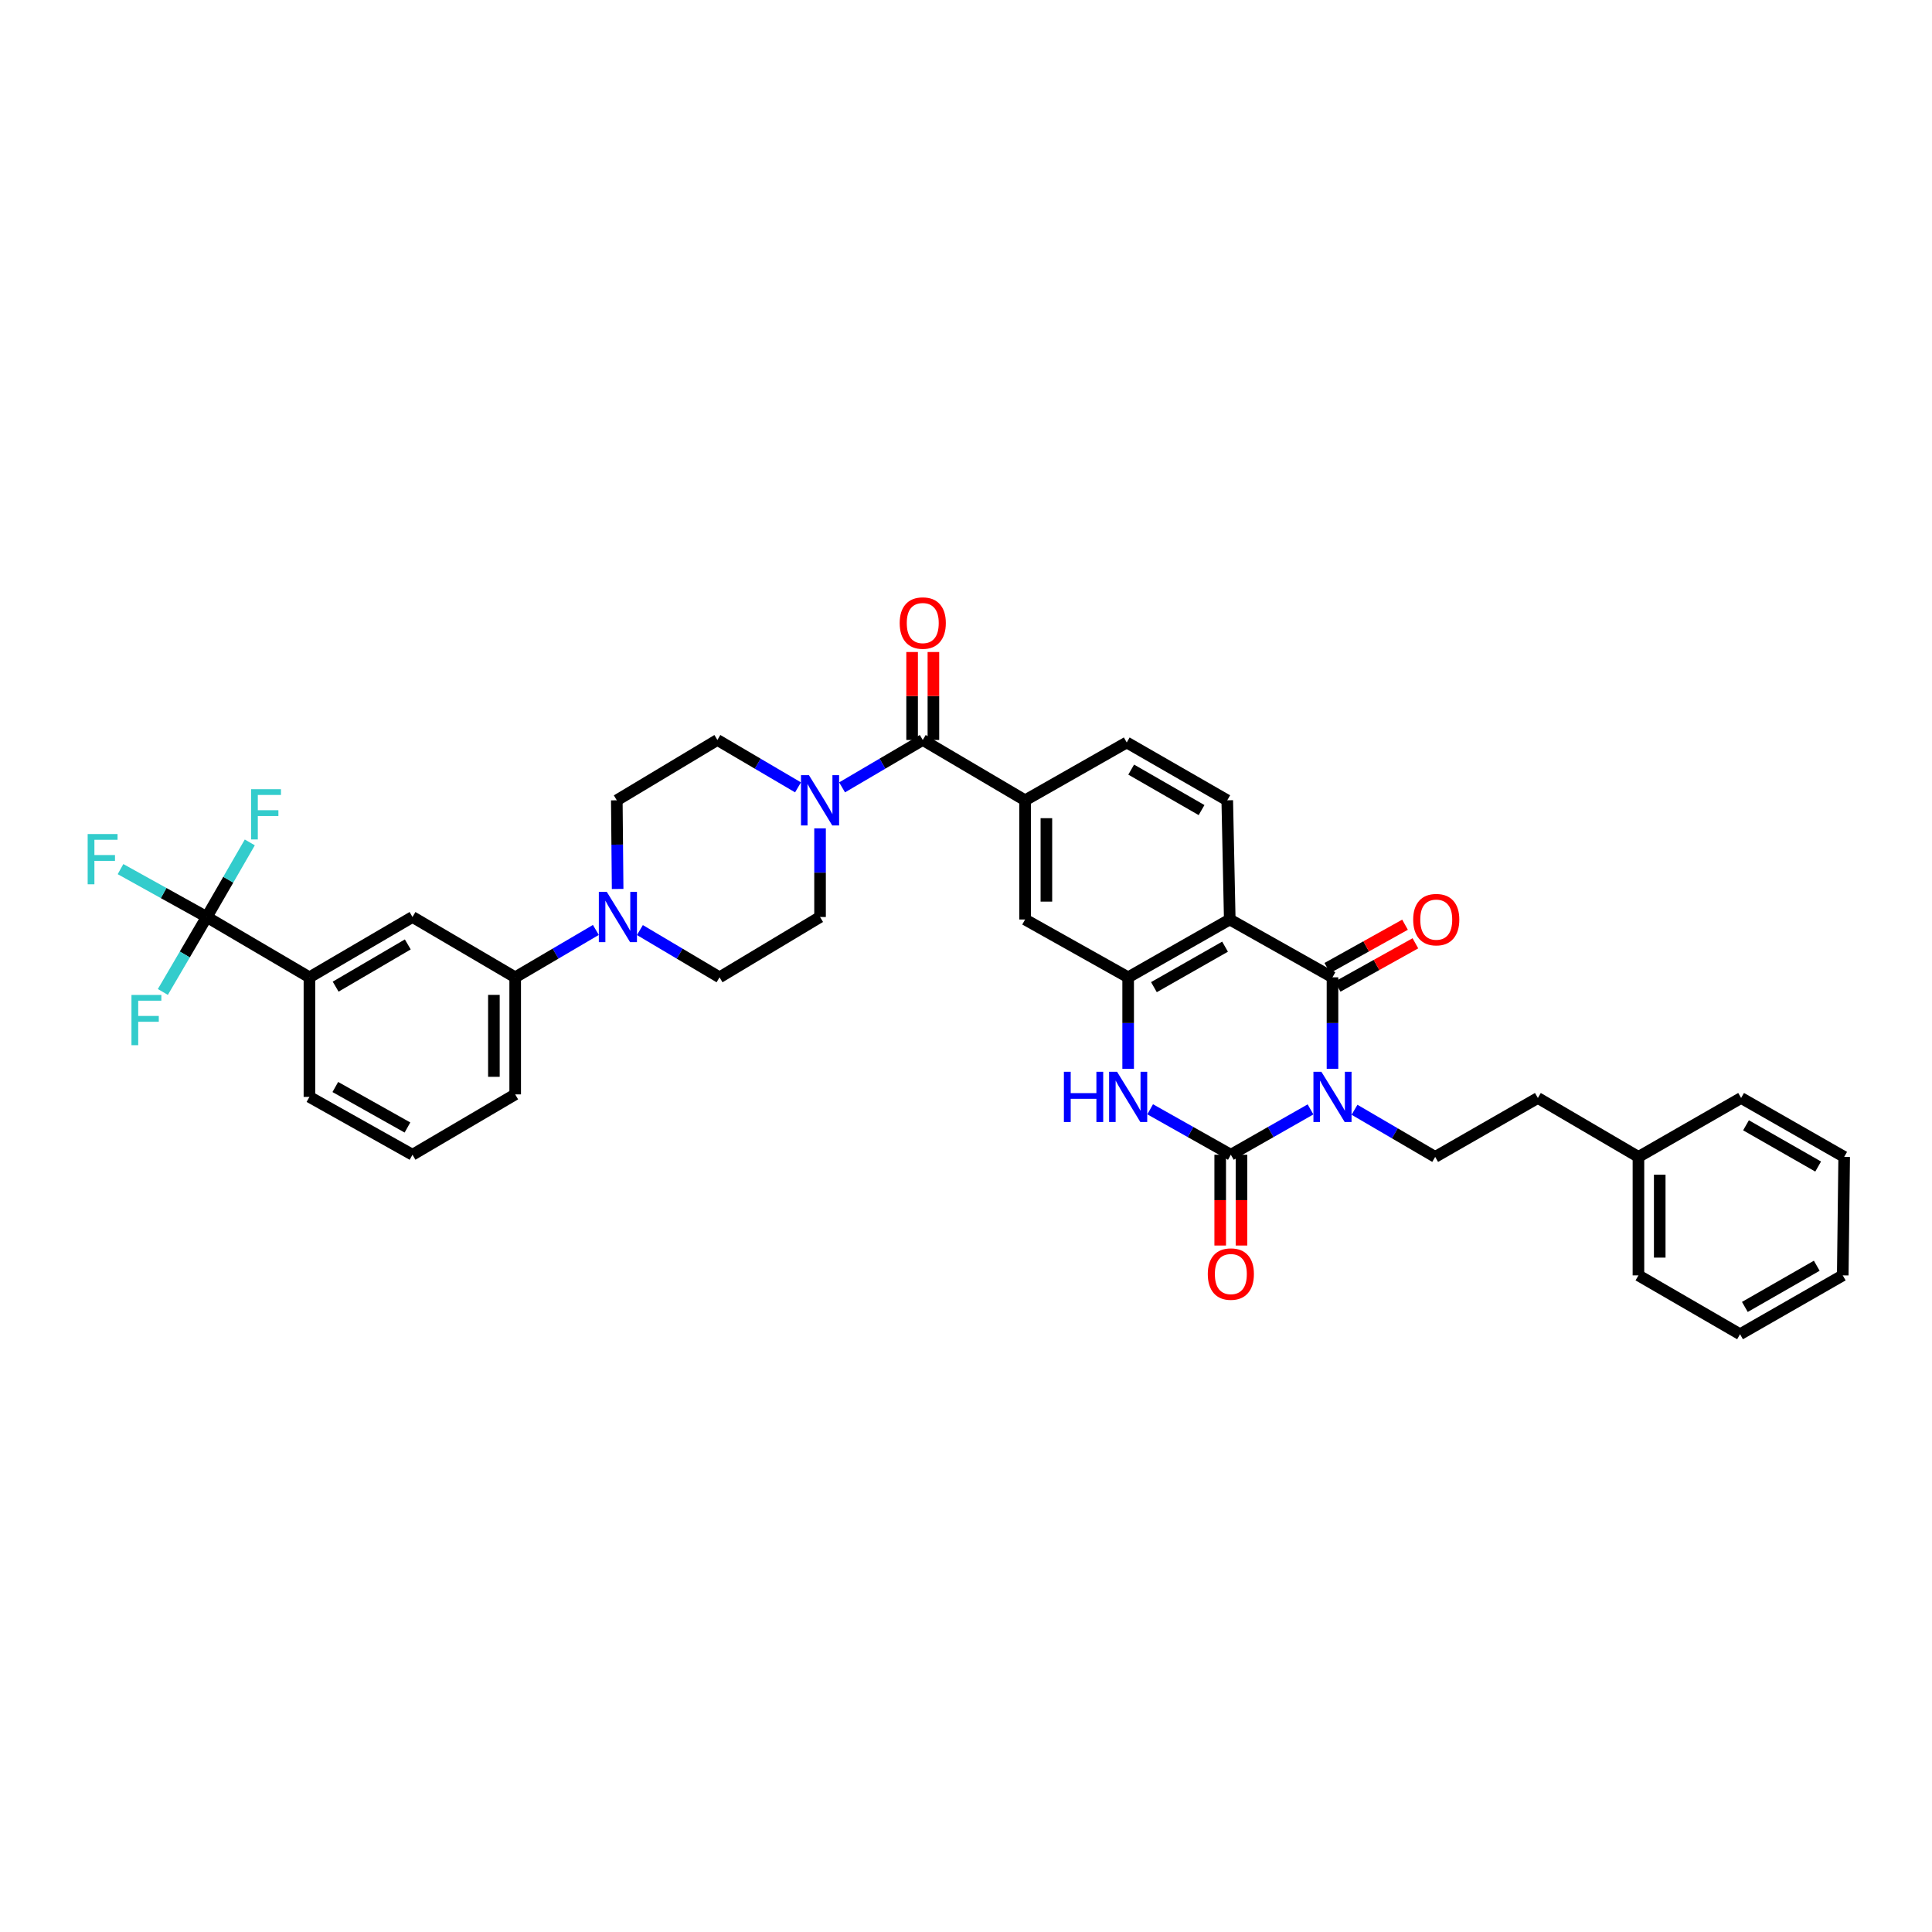 <?xml version='1.0' encoding='iso-8859-1'?>
<svg version='1.1' baseProfile='full'
              xmlns='http://www.w3.org/2000/svg'
                      xmlns:rdkit='http://www.rdkit.org/xml'
                      xmlns:xlink='http://www.w3.org/1999/xlink'
                  xml:space='preserve'
width='1000px' height='1000px' viewBox='0 0 1000 1000'>
<!-- END OF HEADER -->
<rect style='opacity:1.0;fill:#FFFFFF;stroke:none' width='1000' height='1000' x='0' y='0'> </rect>
<path class='bond-0' d='M 678.318,574.225 L 657.702,585.96' style='fill:none;fill-rule:evenodd;stroke:#0000FF;stroke-width:6px;stroke-linecap:butt;stroke-linejoin:miter;stroke-opacity:1' />
<path class='bond-0' d='M 657.702,585.96 L 637.085,597.694' style='fill:none;fill-rule:evenodd;stroke:#000000;stroke-width:6px;stroke-linecap:butt;stroke-linejoin:miter;stroke-opacity:1' />
<path class='bond-1' d='M 689.694,553.199 L 689.694,529.529' style='fill:none;fill-rule:evenodd;stroke:#0000FF;stroke-width:6px;stroke-linecap:butt;stroke-linejoin:miter;stroke-opacity:1' />
<path class='bond-1' d='M 689.694,529.529 L 689.694,505.86' style='fill:none;fill-rule:evenodd;stroke:#000000;stroke-width:6px;stroke-linecap:butt;stroke-linejoin:miter;stroke-opacity:1' />
<path class='bond-10' d='M 701.096,574.413 L 721.972,586.611' style='fill:none;fill-rule:evenodd;stroke:#0000FF;stroke-width:6px;stroke-linecap:butt;stroke-linejoin:miter;stroke-opacity:1' />
<path class='bond-10' d='M 721.972,586.611 L 742.848,598.809' style='fill:none;fill-rule:evenodd;stroke:#000000;stroke-width:6px;stroke-linecap:butt;stroke-linejoin:miter;stroke-opacity:1' />
<path class='bond-3' d='M 637.085,597.694 L 616.202,585.93' style='fill:none;fill-rule:evenodd;stroke:#000000;stroke-width:6px;stroke-linecap:butt;stroke-linejoin:miter;stroke-opacity:1' />
<path class='bond-3' d='M 616.202,585.93 L 595.32,574.166' style='fill:none;fill-rule:evenodd;stroke:#0000FF;stroke-width:6px;stroke-linecap:butt;stroke-linejoin:miter;stroke-opacity:1' />
<path class='bond-16' d='M 631.575,597.694 L 631.575,621.189' style='fill:none;fill-rule:evenodd;stroke:#000000;stroke-width:6px;stroke-linecap:butt;stroke-linejoin:miter;stroke-opacity:1' />
<path class='bond-16' d='M 631.575,621.189 L 631.575,644.684' style='fill:none;fill-rule:evenodd;stroke:#FF0000;stroke-width:6px;stroke-linecap:butt;stroke-linejoin:miter;stroke-opacity:1' />
<path class='bond-16' d='M 642.595,597.694 L 642.595,621.189' style='fill:none;fill-rule:evenodd;stroke:#000000;stroke-width:6px;stroke-linecap:butt;stroke-linejoin:miter;stroke-opacity:1' />
<path class='bond-16' d='M 642.595,621.189 L 642.595,644.684' style='fill:none;fill-rule:evenodd;stroke:#FF0000;stroke-width:6px;stroke-linecap:butt;stroke-linejoin:miter;stroke-opacity:1' />
<path class='bond-2' d='M 689.694,505.86 L 636.522,475.928' style='fill:none;fill-rule:evenodd;stroke:#000000;stroke-width:6px;stroke-linecap:butt;stroke-linejoin:miter;stroke-opacity:1' />
<path class='bond-17' d='M 692.377,510.673 L 712.491,499.462' style='fill:none;fill-rule:evenodd;stroke:#000000;stroke-width:6px;stroke-linecap:butt;stroke-linejoin:miter;stroke-opacity:1' />
<path class='bond-17' d='M 712.491,499.462 L 732.606,488.251' style='fill:none;fill-rule:evenodd;stroke:#FF0000;stroke-width:6px;stroke-linecap:butt;stroke-linejoin:miter;stroke-opacity:1' />
<path class='bond-17' d='M 687.012,501.047 L 707.126,489.836' style='fill:none;fill-rule:evenodd;stroke:#000000;stroke-width:6px;stroke-linecap:butt;stroke-linejoin:miter;stroke-opacity:1' />
<path class='bond-17' d='M 707.126,489.836 L 727.241,478.625' style='fill:none;fill-rule:evenodd;stroke:#FF0000;stroke-width:6px;stroke-linecap:butt;stroke-linejoin:miter;stroke-opacity:1' />
<path class='bond-4' d='M 636.522,475.928 L 583.931,505.86' style='fill:none;fill-rule:evenodd;stroke:#000000;stroke-width:6px;stroke-linecap:butt;stroke-linejoin:miter;stroke-opacity:1' />
<path class='bond-4' d='M 634.084,489.995 L 597.271,510.947' style='fill:none;fill-rule:evenodd;stroke:#000000;stroke-width:6px;stroke-linecap:butt;stroke-linejoin:miter;stroke-opacity:1' />
<path class='bond-12' d='M 636.522,475.928 L 635.224,414.239' style='fill:none;fill-rule:evenodd;stroke:#000000;stroke-width:6px;stroke-linecap:butt;stroke-linejoin:miter;stroke-opacity:1' />
<path class='bond-37' d='M 583.931,553.199 L 583.931,529.529' style='fill:none;fill-rule:evenodd;stroke:#0000FF;stroke-width:6px;stroke-linecap:butt;stroke-linejoin:miter;stroke-opacity:1' />
<path class='bond-37' d='M 583.931,529.529 L 583.931,505.86' style='fill:none;fill-rule:evenodd;stroke:#000000;stroke-width:6px;stroke-linecap:butt;stroke-linejoin:miter;stroke-opacity:1' />
<path class='bond-11' d='M 583.931,505.86 L 530.588,475.928' style='fill:none;fill-rule:evenodd;stroke:#000000;stroke-width:6px;stroke-linecap:butt;stroke-linejoin:miter;stroke-opacity:1' />
<path class='bond-5' d='M 477.617,383.009 L 530.588,414.239' style='fill:none;fill-rule:evenodd;stroke:#000000;stroke-width:6px;stroke-linecap:butt;stroke-linejoin:miter;stroke-opacity:1' />
<path class='bond-7' d='M 477.617,383.009 L 456.74,395.274' style='fill:none;fill-rule:evenodd;stroke:#000000;stroke-width:6px;stroke-linecap:butt;stroke-linejoin:miter;stroke-opacity:1' />
<path class='bond-7' d='M 456.74,395.274 L 435.862,407.54' style='fill:none;fill-rule:evenodd;stroke:#0000FF;stroke-width:6px;stroke-linecap:butt;stroke-linejoin:miter;stroke-opacity:1' />
<path class='bond-23' d='M 483.127,383.009 L 483.127,360.248' style='fill:none;fill-rule:evenodd;stroke:#000000;stroke-width:6px;stroke-linecap:butt;stroke-linejoin:miter;stroke-opacity:1' />
<path class='bond-23' d='M 483.127,360.248 L 483.127,337.486' style='fill:none;fill-rule:evenodd;stroke:#FF0000;stroke-width:6px;stroke-linecap:butt;stroke-linejoin:miter;stroke-opacity:1' />
<path class='bond-23' d='M 472.107,383.009 L 472.107,360.248' style='fill:none;fill-rule:evenodd;stroke:#000000;stroke-width:6px;stroke-linecap:butt;stroke-linejoin:miter;stroke-opacity:1' />
<path class='bond-23' d='M 472.107,360.248 L 472.107,337.486' style='fill:none;fill-rule:evenodd;stroke:#FF0000;stroke-width:6px;stroke-linecap:butt;stroke-linejoin:miter;stroke-opacity:1' />
<path class='bond-6' d='M 107.009,474.636 L 160.163,505.86' style='fill:none;fill-rule:evenodd;stroke:#000000;stroke-width:6px;stroke-linecap:butt;stroke-linejoin:miter;stroke-opacity:1' />
<path class='bond-24' d='M 107.009,474.636 L 118.152,455.334' style='fill:none;fill-rule:evenodd;stroke:#000000;stroke-width:6px;stroke-linecap:butt;stroke-linejoin:miter;stroke-opacity:1' />
<path class='bond-24' d='M 118.152,455.334 L 129.296,436.032' style='fill:none;fill-rule:evenodd;stroke:#33CCCC;stroke-width:6px;stroke-linecap:butt;stroke-linejoin:miter;stroke-opacity:1' />
<path class='bond-25' d='M 107.009,474.636 L 84.696,462.245' style='fill:none;fill-rule:evenodd;stroke:#000000;stroke-width:6px;stroke-linecap:butt;stroke-linejoin:miter;stroke-opacity:1' />
<path class='bond-25' d='M 84.696,462.245 L 62.382,449.854' style='fill:none;fill-rule:evenodd;stroke:#33CCCC;stroke-width:6px;stroke-linecap:butt;stroke-linejoin:miter;stroke-opacity:1' />
<path class='bond-26' d='M 107.009,474.636 L 95.653,494.036' style='fill:none;fill-rule:evenodd;stroke:#000000;stroke-width:6px;stroke-linecap:butt;stroke-linejoin:miter;stroke-opacity:1' />
<path class='bond-26' d='M 95.653,494.036 L 84.296,513.436' style='fill:none;fill-rule:evenodd;stroke:#33CCCC;stroke-width:6px;stroke-linecap:butt;stroke-linejoin:miter;stroke-opacity:1' />
<path class='bond-19' d='M 413.053,407.537 L 392.185,395.273' style='fill:none;fill-rule:evenodd;stroke:#0000FF;stroke-width:6px;stroke-linecap:butt;stroke-linejoin:miter;stroke-opacity:1' />
<path class='bond-19' d='M 392.185,395.273 L 371.316,383.009' style='fill:none;fill-rule:evenodd;stroke:#000000;stroke-width:6px;stroke-linecap:butt;stroke-linejoin:miter;stroke-opacity:1' />
<path class='bond-20' d='M 424.457,428.753 L 424.457,451.694' style='fill:none;fill-rule:evenodd;stroke:#0000FF;stroke-width:6px;stroke-linecap:butt;stroke-linejoin:miter;stroke-opacity:1' />
<path class='bond-20' d='M 424.457,451.694 L 424.457,474.636' style='fill:none;fill-rule:evenodd;stroke:#000000;stroke-width:6px;stroke-linecap:butt;stroke-linejoin:miter;stroke-opacity:1' />
<path class='bond-8' d='M 331.213,481.397 L 351.822,493.629' style='fill:none;fill-rule:evenodd;stroke:#0000FF;stroke-width:6px;stroke-linecap:butt;stroke-linejoin:miter;stroke-opacity:1' />
<path class='bond-8' d='M 351.822,493.629 L 372.43,505.86' style='fill:none;fill-rule:evenodd;stroke:#000000;stroke-width:6px;stroke-linecap:butt;stroke-linejoin:miter;stroke-opacity:1' />
<path class='bond-14' d='M 308.417,481.334 L 287.539,493.597' style='fill:none;fill-rule:evenodd;stroke:#0000FF;stroke-width:6px;stroke-linecap:butt;stroke-linejoin:miter;stroke-opacity:1' />
<path class='bond-14' d='M 287.539,493.597 L 266.661,505.86' style='fill:none;fill-rule:evenodd;stroke:#000000;stroke-width:6px;stroke-linecap:butt;stroke-linejoin:miter;stroke-opacity:1' />
<path class='bond-40' d='M 319.686,460.122 L 319.472,437.181' style='fill:none;fill-rule:evenodd;stroke:#0000FF;stroke-width:6px;stroke-linecap:butt;stroke-linejoin:miter;stroke-opacity:1' />
<path class='bond-40' d='M 319.472,437.181 L 319.258,414.239' style='fill:none;fill-rule:evenodd;stroke:#000000;stroke-width:6px;stroke-linecap:butt;stroke-linejoin:miter;stroke-opacity:1' />
<path class='bond-9' d='M 530.588,414.239 L 583.197,384.307' style='fill:none;fill-rule:evenodd;stroke:#000000;stroke-width:6px;stroke-linecap:butt;stroke-linejoin:miter;stroke-opacity:1' />
<path class='bond-38' d='M 530.588,414.239 L 530.588,475.928' style='fill:none;fill-rule:evenodd;stroke:#000000;stroke-width:6px;stroke-linecap:butt;stroke-linejoin:miter;stroke-opacity:1' />
<path class='bond-38' d='M 541.608,423.493 L 541.608,466.674' style='fill:none;fill-rule:evenodd;stroke:#000000;stroke-width:6px;stroke-linecap:butt;stroke-linejoin:miter;stroke-opacity:1' />
<path class='bond-27' d='M 742.848,598.809 L 795.996,568.313' style='fill:none;fill-rule:evenodd;stroke:#000000;stroke-width:6px;stroke-linecap:butt;stroke-linejoin:miter;stroke-opacity:1' />
<path class='bond-18' d='M 635.224,414.239 L 583.197,384.307' style='fill:none;fill-rule:evenodd;stroke:#000000;stroke-width:6px;stroke-linecap:butt;stroke-linejoin:miter;stroke-opacity:1' />
<path class='bond-18' d='M 621.924,419.302 L 585.505,398.349' style='fill:none;fill-rule:evenodd;stroke:#000000;stroke-width:6px;stroke-linecap:butt;stroke-linejoin:miter;stroke-opacity:1' />
<path class='bond-13' d='M 160.163,505.86 L 213.507,474.636' style='fill:none;fill-rule:evenodd;stroke:#000000;stroke-width:6px;stroke-linecap:butt;stroke-linejoin:miter;stroke-opacity:1' />
<path class='bond-13' d='M 173.732,510.687 L 211.072,488.83' style='fill:none;fill-rule:evenodd;stroke:#000000;stroke-width:6px;stroke-linecap:butt;stroke-linejoin:miter;stroke-opacity:1' />
<path class='bond-41' d='M 160.163,505.86 L 160.163,567.75' style='fill:none;fill-rule:evenodd;stroke:#000000;stroke-width:6px;stroke-linecap:butt;stroke-linejoin:miter;stroke-opacity:1' />
<path class='bond-15' d='M 266.661,505.86 L 213.507,474.636' style='fill:none;fill-rule:evenodd;stroke:#000000;stroke-width:6px;stroke-linecap:butt;stroke-linejoin:miter;stroke-opacity:1' />
<path class='bond-30' d='M 266.661,505.86 L 266.661,566.452' style='fill:none;fill-rule:evenodd;stroke:#000000;stroke-width:6px;stroke-linecap:butt;stroke-linejoin:miter;stroke-opacity:1' />
<path class='bond-30' d='M 255.641,514.949 L 255.641,557.363' style='fill:none;fill-rule:evenodd;stroke:#000000;stroke-width:6px;stroke-linecap:butt;stroke-linejoin:miter;stroke-opacity:1' />
<path class='bond-21' d='M 371.316,383.009 L 319.258,414.239' style='fill:none;fill-rule:evenodd;stroke:#000000;stroke-width:6px;stroke-linecap:butt;stroke-linejoin:miter;stroke-opacity:1' />
<path class='bond-22' d='M 424.457,474.636 L 372.43,505.86' style='fill:none;fill-rule:evenodd;stroke:#000000;stroke-width:6px;stroke-linecap:butt;stroke-linejoin:miter;stroke-opacity:1' />
<path class='bond-28' d='M 795.996,568.313 L 848.054,598.809' style='fill:none;fill-rule:evenodd;stroke:#000000;stroke-width:6px;stroke-linecap:butt;stroke-linejoin:miter;stroke-opacity:1' />
<path class='bond-32' d='M 848.054,598.809 L 848.054,660.136' style='fill:none;fill-rule:evenodd;stroke:#000000;stroke-width:6px;stroke-linecap:butt;stroke-linejoin:miter;stroke-opacity:1' />
<path class='bond-32' d='M 859.074,608.008 L 859.074,650.937' style='fill:none;fill-rule:evenodd;stroke:#000000;stroke-width:6px;stroke-linecap:butt;stroke-linejoin:miter;stroke-opacity:1' />
<path class='bond-33' d='M 848.054,598.809 L 901.196,568.313' style='fill:none;fill-rule:evenodd;stroke:#000000;stroke-width:6px;stroke-linecap:butt;stroke-linejoin:miter;stroke-opacity:1' />
<path class='bond-29' d='M 160.163,567.75 L 213.507,597.694' style='fill:none;fill-rule:evenodd;stroke:#000000;stroke-width:6px;stroke-linecap:butt;stroke-linejoin:miter;stroke-opacity:1' />
<path class='bond-29' d='M 173.559,562.632 L 210.9,583.593' style='fill:none;fill-rule:evenodd;stroke:#000000;stroke-width:6px;stroke-linecap:butt;stroke-linejoin:miter;stroke-opacity:1' />
<path class='bond-31' d='M 266.661,566.452 L 213.507,597.694' style='fill:none;fill-rule:evenodd;stroke:#000000;stroke-width:6px;stroke-linecap:butt;stroke-linejoin:miter;stroke-opacity:1' />
<path class='bond-35' d='M 848.054,660.136 L 900.645,690.6' style='fill:none;fill-rule:evenodd;stroke:#000000;stroke-width:6px;stroke-linecap:butt;stroke-linejoin:miter;stroke-opacity:1' />
<path class='bond-34' d='M 901.196,568.313 L 954.545,598.809' style='fill:none;fill-rule:evenodd;stroke:#000000;stroke-width:6px;stroke-linecap:butt;stroke-linejoin:miter;stroke-opacity:1' />
<path class='bond-34' d='M 903.729,582.455 L 941.074,603.802' style='fill:none;fill-rule:evenodd;stroke:#000000;stroke-width:6px;stroke-linecap:butt;stroke-linejoin:miter;stroke-opacity:1' />
<path class='bond-36' d='M 954.545,598.809 L 953.805,660.136' style='fill:none;fill-rule:evenodd;stroke:#000000;stroke-width:6px;stroke-linecap:butt;stroke-linejoin:miter;stroke-opacity:1' />
<path class='bond-39' d='M 900.645,690.6 L 953.805,660.136' style='fill:none;fill-rule:evenodd;stroke:#000000;stroke-width:6px;stroke-linecap:butt;stroke-linejoin:miter;stroke-opacity:1' />
<path class='bond-39' d='M 903.139,676.469 L 940.351,655.144' style='fill:none;fill-rule:evenodd;stroke:#000000;stroke-width:6px;stroke-linecap:butt;stroke-linejoin:miter;stroke-opacity:1' />
<path  class='atom-0' d='M 683.945 554.746
L 692.468 568.522
Q 693.313 569.881, 694.672 572.342
Q 696.031 574.803, 696.104 574.95
L 696.104 554.746
L 699.557 554.746
L 699.557 580.754
L 695.994 580.754
L 686.847 565.693
Q 685.782 563.93, 684.643 561.909
Q 683.541 559.889, 683.211 559.265
L 683.211 580.754
L 679.831 580.754
L 679.831 554.746
L 683.945 554.746
' fill='#0000FF'/>
<path  class='atom-4' d='M 550.669 554.746
L 554.195 554.746
L 554.195 565.803
L 567.493 565.803
L 567.493 554.746
L 571.019 554.746
L 571.019 580.754
L 567.493 580.754
L 567.493 568.742
L 554.195 568.742
L 554.195 580.754
L 550.669 580.754
L 550.669 554.746
' fill='#0000FF'/>
<path  class='atom-4' d='M 578.182 554.746
L 586.705 568.522
Q 587.55 569.881, 588.909 572.342
Q 590.268 574.803, 590.341 574.95
L 590.341 554.746
L 593.794 554.746
L 593.794 580.754
L 590.231 580.754
L 581.084 565.693
Q 580.019 563.93, 578.88 561.909
Q 577.778 559.889, 577.448 559.265
L 577.448 580.754
L 574.068 580.754
L 574.068 554.746
L 578.182 554.746
' fill='#0000FF'/>
<path  class='atom-8' d='M 418.709 401.235
L 427.231 415.011
Q 428.076 416.37, 429.435 418.831
Q 430.794 421.292, 430.867 421.439
L 430.867 401.235
L 434.32 401.235
L 434.32 427.243
L 430.757 427.243
L 421.61 412.182
Q 420.545 410.419, 419.406 408.399
Q 418.304 406.378, 417.974 405.754
L 417.974 427.243
L 414.594 427.243
L 414.594 401.235
L 418.709 401.235
' fill='#0000FF'/>
<path  class='atom-9' d='M 314.072 461.632
L 322.594 475.407
Q 323.439 476.766, 324.798 479.228
Q 326.158 481.689, 326.231 481.836
L 326.231 461.632
L 329.684 461.632
L 329.684 487.64
L 326.121 487.64
L 316.974 472.579
Q 315.909 470.816, 314.77 468.795
Q 313.668 466.775, 313.337 466.15
L 313.337 487.64
L 309.958 487.64
L 309.958 461.632
L 314.072 461.632
' fill='#0000FF'/>
<path  class='atom-17' d='M 625.147 659.45
Q 625.147 653.205, 628.232 649.716
Q 631.318 646.226, 637.085 646.226
Q 642.852 646.226, 645.938 649.716
Q 649.024 653.205, 649.024 659.45
Q 649.024 665.768, 645.901 669.368
Q 642.779 672.931, 637.085 672.931
Q 631.355 672.931, 628.232 669.368
Q 625.147 665.805, 625.147 659.45
M 637.085 669.993
Q 641.052 669.993, 643.183 667.348
Q 645.35 664.666, 645.35 659.45
Q 645.35 654.344, 643.183 651.773
Q 641.052 649.165, 637.085 649.165
Q 633.118 649.165, 630.951 651.736
Q 628.82 654.307, 628.82 659.45
Q 628.82 664.703, 630.951 667.348
Q 633.118 669.993, 637.085 669.993
' fill='#FF0000'/>
<path  class='atom-18' d='M 731.461 476.001
Q 731.461 469.756, 734.546 466.267
Q 737.632 462.777, 743.399 462.777
Q 749.166 462.777, 752.252 466.267
Q 755.338 469.756, 755.338 476.001
Q 755.338 482.319, 752.215 485.919
Q 749.093 489.482, 743.399 489.482
Q 737.669 489.482, 734.546 485.919
Q 731.461 482.356, 731.461 476.001
M 743.399 486.544
Q 747.366 486.544, 749.497 483.899
Q 751.664 481.217, 751.664 476.001
Q 751.664 470.895, 749.497 468.324
Q 747.366 465.716, 743.399 465.716
Q 739.432 465.716, 737.265 468.287
Q 735.134 470.858, 735.134 476.001
Q 735.134 481.254, 737.265 483.899
Q 739.432 486.544, 743.399 486.544
' fill='#FF0000'/>
<path  class='atom-24' d='M 465.679 322.49
Q 465.679 316.246, 468.765 312.756
Q 471.85 309.266, 477.617 309.266
Q 483.385 309.266, 486.47 312.756
Q 489.556 316.246, 489.556 322.49
Q 489.556 328.809, 486.434 332.408
Q 483.311 335.972, 477.617 335.972
Q 471.887 335.972, 468.765 332.408
Q 465.679 328.845, 465.679 322.49
M 477.617 333.033
Q 481.585 333.033, 483.715 330.388
Q 485.883 327.707, 485.883 322.49
Q 485.883 317.384, 483.715 314.813
Q 481.585 312.205, 477.617 312.205
Q 473.65 312.205, 471.483 314.776
Q 469.352 317.348, 469.352 322.49
Q 469.352 327.743, 471.483 330.388
Q 473.65 333.033, 477.617 333.033
' fill='#FF0000'/>
<path  class='atom-25' d='M 129.956 408.49
L 145.421 408.49
L 145.421 411.466
L 133.446 411.466
L 133.446 419.364
L 144.098 419.364
L 144.098 422.376
L 133.446 422.376
L 133.446 434.498
L 129.956 434.498
L 129.956 408.49
' fill='#33CCCC'/>
<path  class='atom-26' d='M 45.376 431.7
L 60.841 431.7
L 60.841 434.676
L 48.866 434.676
L 48.866 442.573
L 59.519 442.573
L 59.519 445.586
L 48.866 445.586
L 48.866 457.708
L 45.376 457.708
L 45.376 431.7
' fill='#33CCCC'/>
<path  class='atom-27' d='M 68.047 514.982
L 83.512 514.982
L 83.512 517.957
L 71.537 517.957
L 71.537 525.855
L 82.189 525.855
L 82.189 528.867
L 71.537 528.867
L 71.537 540.989
L 68.047 540.989
L 68.047 514.982
' fill='#33CCCC'/>
</svg>
